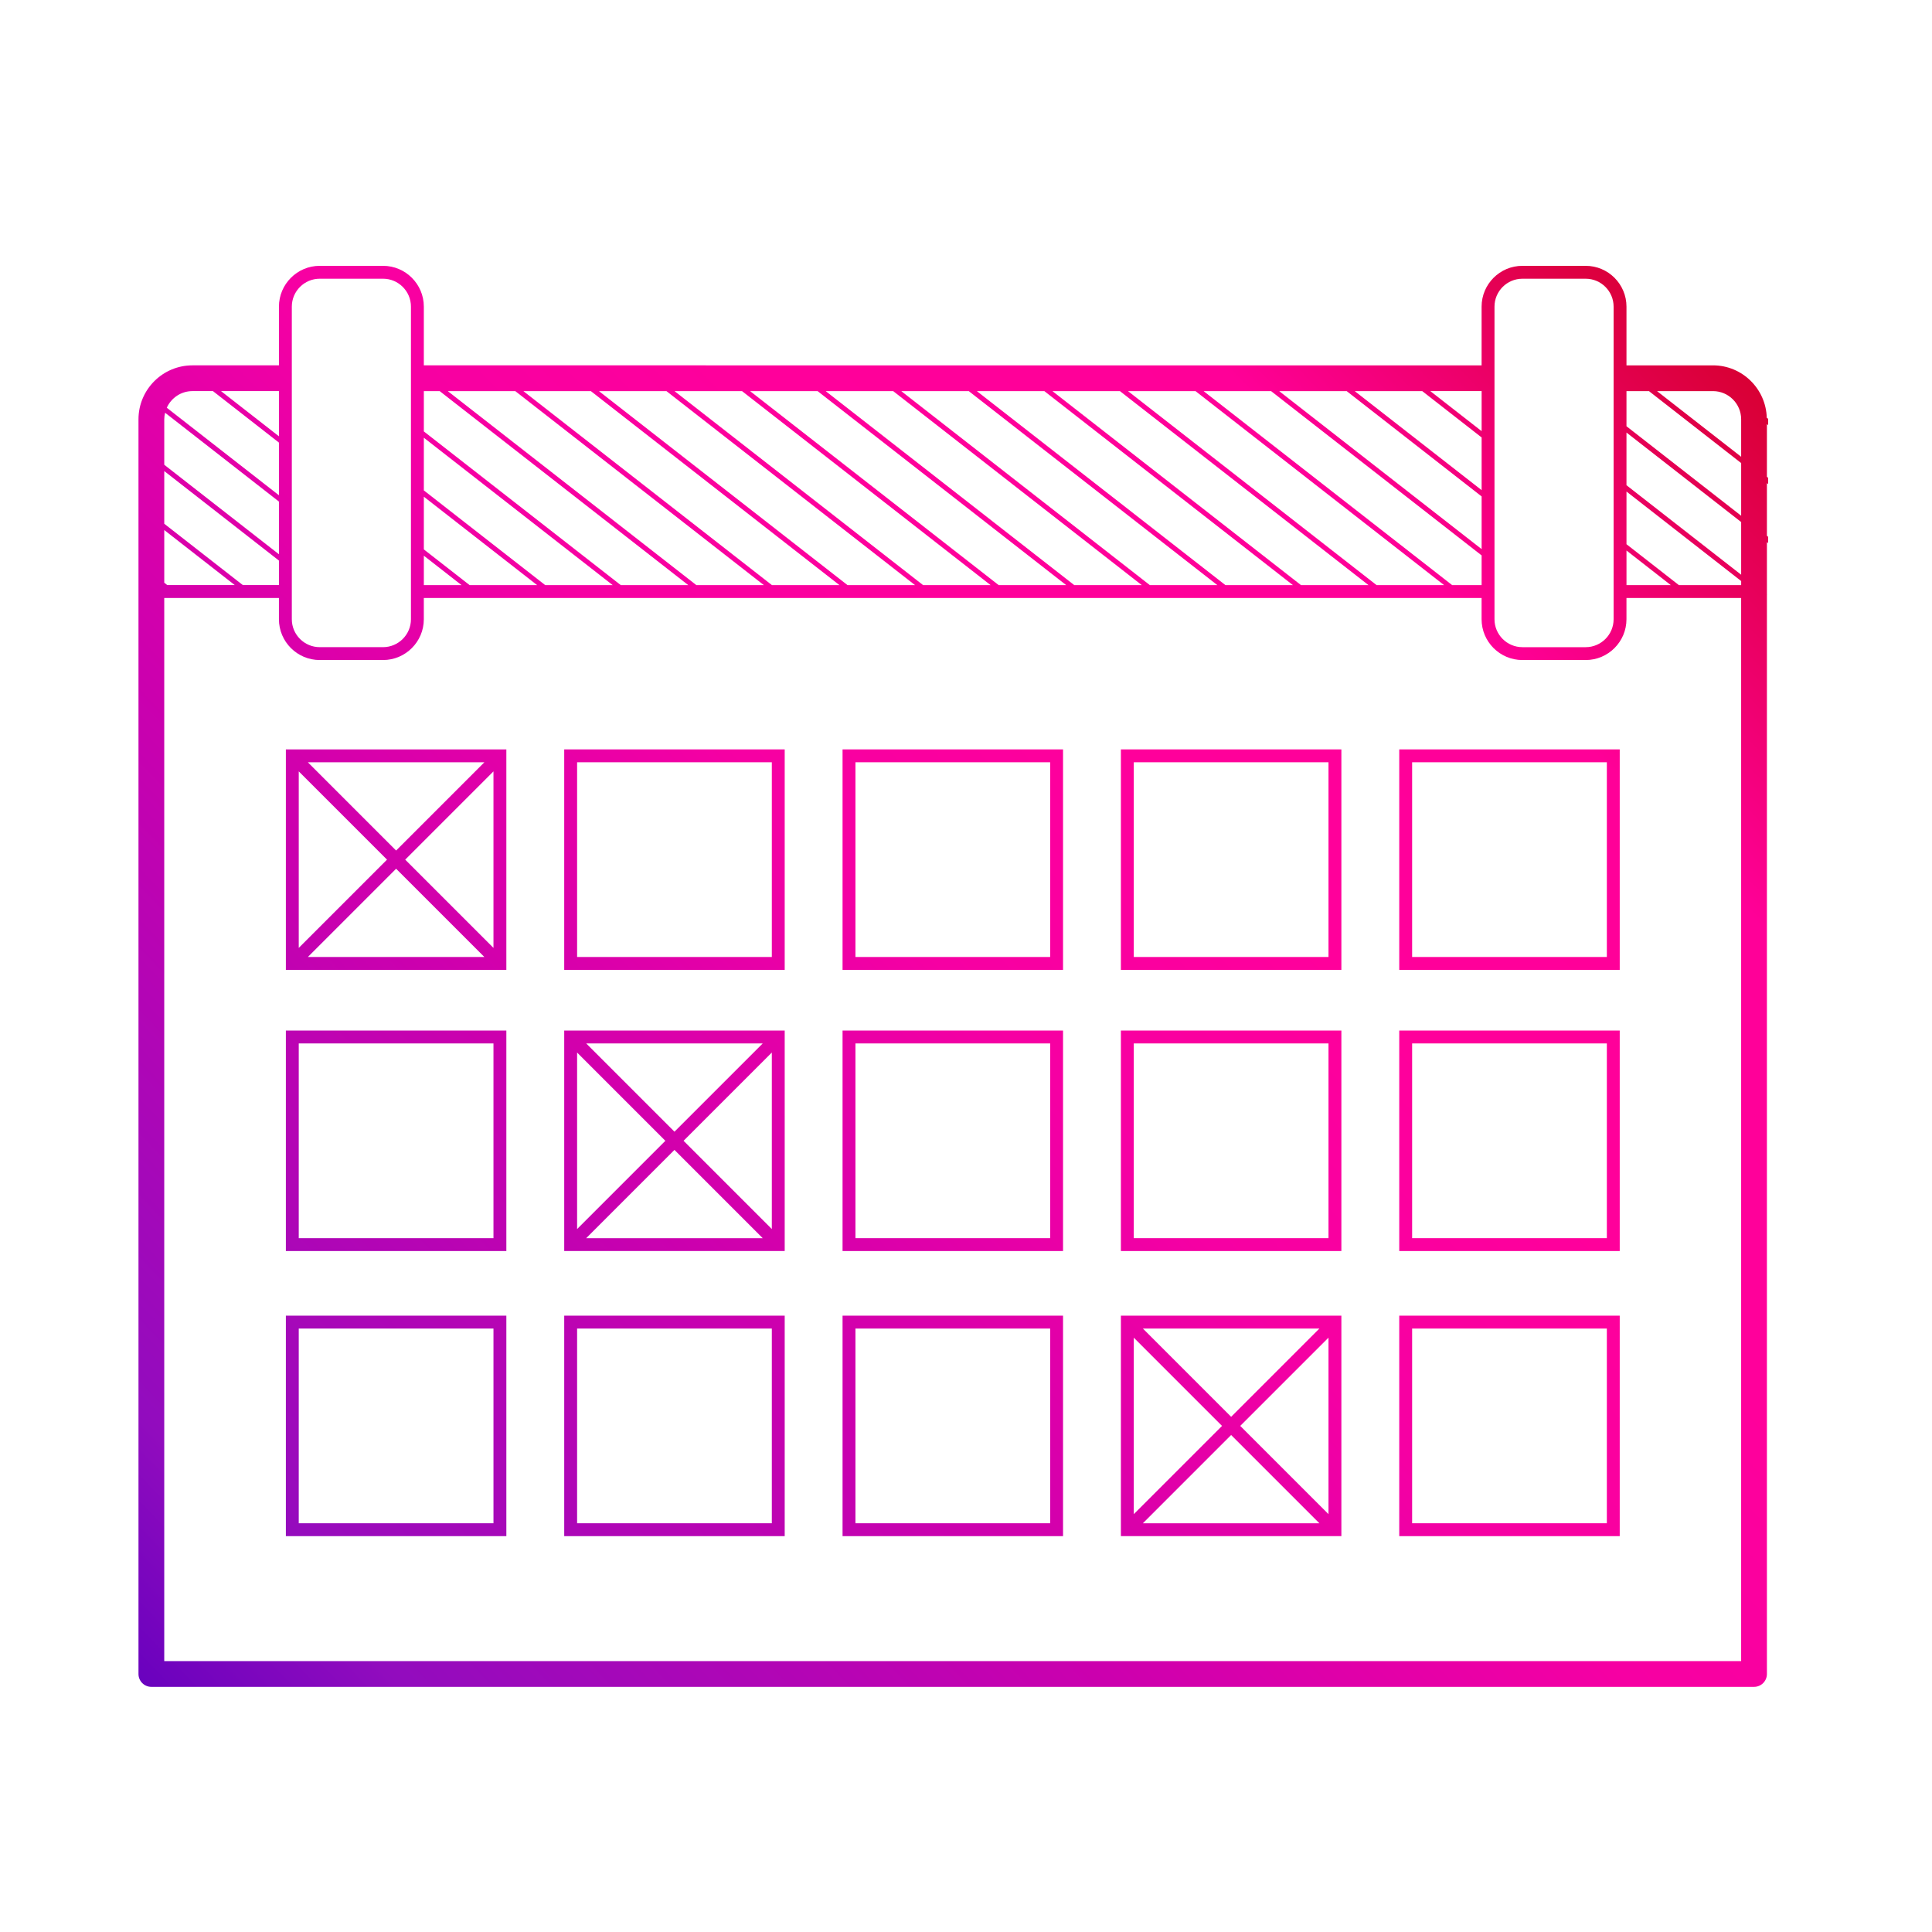 <?xml version="1.0" encoding="UTF-8"?>
<svg xmlns="http://www.w3.org/2000/svg" xmlns:xlink="http://www.w3.org/1999/xlink" id="Isolationsmodus" viewBox="0 0 150 150">
  <defs>
    <linearGradient id="Unbenannter_Verlauf_2" x1="-12.803" y1="108.643" x2="103.808" y2="-3.535" gradientUnits="userSpaceOnUse">
      <stop offset="0" stop-color="#6400be"></stop>
      <stop offset=".101" stop-color="#920cbe"></stop>
      <stop offset=".348" stop-color="#cc00ae"></stop>
      <stop offset=".527" stop-color="#f600a3"></stop>
      <stop offset=".664" stop-color="#ff009b"></stop>
      <stop offset=".823" stop-color="#ff0098"></stop>
      <stop offset="1" stop-color="#d90035"></stop>
    </linearGradient>
    <linearGradient id="Unbenannter_Verlauf_2-2" x1="-2.416" y1="119.44" x2="114.195" y2="7.263" xlink:href="#Unbenannter_Verlauf_2"></linearGradient>
    <linearGradient id="Unbenannter_Verlauf_2-3" x1="7.97" y1="130.237" x2="124.581" y2="18.06" xlink:href="#Unbenannter_Verlauf_2"></linearGradient>
    <linearGradient id="Unbenannter_Verlauf_2-4" x1="18.357" y1="141.034" x2="134.968" y2="28.857" xlink:href="#Unbenannter_Verlauf_2"></linearGradient>
    <linearGradient id="Unbenannter_Verlauf_2-5" x1="28.743" y1="151.831" x2="145.354" y2="39.654" xlink:href="#Unbenannter_Verlauf_2"></linearGradient>
    <linearGradient id="Unbenannter_Verlauf_2-6" x1="-1.897" y1="119.98" x2="114.715" y2="7.803" xlink:href="#Unbenannter_Verlauf_2"></linearGradient>
    <linearGradient id="Unbenannter_Verlauf_2-7" x1="8.49" y1="130.777" x2="125.101" y2="18.6" xlink:href="#Unbenannter_Verlauf_2"></linearGradient>
    <linearGradient id="Unbenannter_Verlauf_2-8" x1="18.877" y1="141.574" x2="135.488" y2="29.397" xlink:href="#Unbenannter_Verlauf_2"></linearGradient>
    <linearGradient id="Unbenannter_Verlauf_2-9" x1="29.263" y1="152.371" x2="145.874" y2="40.194" xlink:href="#Unbenannter_Verlauf_2"></linearGradient>
    <linearGradient id="Unbenannter_Verlauf_2-10" x1="39.65" y1="163.168" x2="156.261" y2="50.991" xlink:href="#Unbenannter_Verlauf_2"></linearGradient>
    <linearGradient id="Unbenannter_Verlauf_2-11" x1="9.164" y1="131.477" x2="125.775" y2="19.3" xlink:href="#Unbenannter_Verlauf_2"></linearGradient>
    <linearGradient id="Unbenannter_Verlauf_2-12" x1="19.55" y1="142.274" x2="136.161" y2="30.097" xlink:href="#Unbenannter_Verlauf_2"></linearGradient>
    <linearGradient id="Unbenannter_Verlauf_2-13" x1="29.937" y1="153.071" x2="146.548" y2="40.894" xlink:href="#Unbenannter_Verlauf_2"></linearGradient>
    <linearGradient id="Unbenannter_Verlauf_2-14" x1="40.323" y1="163.868" x2="156.934" y2="51.691" xlink:href="#Unbenannter_Verlauf_2"></linearGradient>
    <linearGradient id="Unbenannter_Verlauf_2-15" x1="50.71" y1="174.666" x2="167.321" y2="62.488" xlink:href="#Unbenannter_Verlauf_2"></linearGradient>
    <linearGradient id="Unbenannter_Verlauf_2-16" x1="14.883" y1="137.422" x2="131.494" y2="25.245" xlink:href="#Unbenannter_Verlauf_2"></linearGradient>
  </defs>
  <path d="m22.195,75.301h17.118v-17.118h-17.118v17.118Zm9.266-8.559l6.852-6.852v13.704l-6.852-6.852Zm6.145,7.559h-13.704l6.852-6.852,6.852,6.852Zm-6.852-8.266l-6.852-6.852h13.704l-6.852,6.852Zm-.707.707l-6.852,6.852v-13.704l6.852,6.852Z" style="fill:url(#Unbenannter_Verlauf_2);"></path>
  <path d="m43.806,75.301h17.118v-17.118h-17.118v17.118Zm1-16.118h15.118v15.118h-15.118v-15.118Z" style="fill:url(#Unbenannter_Verlauf_2-2);"></path>
  <path d="m65.416,75.301h17.118v-17.118h-17.118v17.118Zm1-16.118h15.118v15.118h-15.118v-15.118Z" style="fill:url(#Unbenannter_Verlauf_2-3);"></path>
  <path d="m87.026,75.301h17.118v-17.118h-17.118v17.118Zm1-16.118h15.118v15.118h-15.118v-15.118Z" style="fill:url(#Unbenannter_Verlauf_2-4);"></path>
  <path d="m108.637,75.301h17.118v-17.118h-17.118v17.118Zm1-16.118h15.118v15.118h-15.118v-15.118Z" style="fill:url(#Unbenannter_Verlauf_2-5);"></path>
  <path d="m22.195,97.13h17.118v-17.118h-17.118v17.118Zm1-16.118h15.118v15.118h-15.118v-15.118Z" style="fill:url(#Unbenannter_Verlauf_2-6);"></path>
  <path d="m43.806,97.13h17.118v-17.118h-17.118v17.118Zm9.266-8.559l6.852-6.852v13.704l-6.852-6.852Zm6.145,7.559h-13.704l6.852-6.852,6.852,6.852Zm-6.852-8.266l-6.852-6.852h13.704l-6.852,6.852Zm-.707.707l-6.852,6.852v-13.704l6.852,6.852Z" style="fill:url(#Unbenannter_Verlauf_2-7);"></path>
  <path d="m65.416,97.13h17.118v-17.118h-17.118v17.118Zm1-16.118h15.118v15.118h-15.118v-15.118Z" style="fill:url(#Unbenannter_Verlauf_2-8);"></path>
  <path d="m87.026,97.13h17.118v-17.118h-17.118v17.118Zm1-16.118h15.118v15.118h-15.118v-15.118Z" style="fill:url(#Unbenannter_Verlauf_2-9);"></path>
  <path d="m108.637,97.13h17.118v-17.118h-17.118v17.118Zm1-16.118h15.118v15.118h-15.118v-15.118Z" style="fill:url(#Unbenannter_Verlauf_2-10);"></path>
  <path d="m22.195,119.266h17.118v-17.118h-17.118v17.118Zm1-16.118h15.118v15.118h-15.118v-15.118Z" style="fill:url(#Unbenannter_Verlauf_2-11);"></path>
  <path d="m43.806,119.266h17.118v-17.118h-17.118v17.118Zm1-16.118h15.118v15.118h-15.118v-15.118Z" style="fill:url(#Unbenannter_Verlauf_2-12);"></path>
  <path d="m65.416,119.266h17.118v-17.118h-17.118v17.118Zm1-16.118h15.118v15.118h-15.118v-15.118Z" style="fill:url(#Unbenannter_Verlauf_2-13);"></path>
  <path d="m87.026,119.266h17.118v-17.118h-17.118v17.118Zm9.266-8.559l6.852-6.852v13.704l-6.852-6.852Zm6.145,7.559h-13.704l6.852-6.852,6.852,6.852Zm-6.852-8.266l-6.852-6.852h13.704l-6.852,6.852Zm-.707.707l-6.852,6.852v-13.704l6.852,6.852Z" style="fill:url(#Unbenannter_Verlauf_2-14);"></path>
  <path d="m108.637,119.266h17.118v-17.118h-17.118v17.118Zm1-16.118h15.118v15.118h-15.118v-15.118Z" style="fill:url(#Unbenannter_Verlauf_2-15);"></path>
  <path d="m137.278,33.007v-.489l-.106-.083c-.065-2.253-1.907-4.069-4.175-4.069h-6.718v-4.559c0-1.747-1.421-3.168-3.168-3.168h-4.912c-1.747,0-3.168,1.421-3.168,3.168v4.559H32.906v-4.559c0-1.747-1.421-3.168-3.168-3.168h-4.912c-1.747,0-3.169,1.421-3.169,3.168v4.559h-6.717c-2.309,0-4.188,1.879-4.188,4.188v97.413c0,.553.447,1,1,1h124.431c.553,0,1-.447,1-1V46.196h.017l-.017-.014v-4.09l.094.073v-.49l-.094-.073v-4.09l.094.073v-.49l-.094-.073v-4.09l.094.073Zm-2.094,12.42h-4.837l-4.067-3.174v-4.09l8.904,6.949v.315Zm-8.904-2.685l3.44,2.685h-3.44v-2.685Zm-10.248-18.934c0-1.195.973-2.168,2.168-2.168h4.912c1.195,0,2.168.973,2.168,2.168v24.27c0,1.195-.973,2.168-2.168,2.168h-4.912c-1.195,0-2.168-.973-2.168-2.168v-24.27Zm-83.125,19.336l2.925,2.283h-2.925v-2.283Zm3.553,2.283l-3.553-2.772v-4.091l8.794,6.863h-5.241Zm5.868,0l-9.421-7.352v-4.09l14.662,11.442h-5.241Zm5.868,0l-15.289-11.932v-3.128h1.232l19.298,15.061h-5.241Zm5.868,0l-19.298-15.061h5.241l19.298,15.061h-5.241Zm5.868,0l-19.298-15.061h5.241l19.298,15.061h-5.241Zm5.868,0l-19.298-15.061h5.241l19.298,15.061h-5.241Zm5.868,0l-19.298-15.061h5.241l19.298,15.061h-5.241Zm5.868,0l-19.298-15.061h5.241l19.298,15.061h-5.241Zm5.868,0l-19.298-15.061h5.241l19.298,15.061h-5.241Zm5.868,0l-19.298-15.061h5.241l19.298,15.061h-5.241Zm5.868,0l-19.298-15.061h5.241l19.298,15.061h-5.241Zm5.868,0l-19.298-15.061h5.241l19.298,15.061h-5.241Zm5.868,0l-19.298-15.061h5.241l19.298,15.061h-5.241Zm5.868,0l-19.298-15.061h5.241l16.345,12.756v2.304h-2.289Zm2.289-7.373l-9.85-7.687h5.241l4.609,3.597v4.09Zm0,.489v4.09l-15.718-12.267h5.241l10.477,8.177Zm0-5.069l-3.982-3.108h3.982v3.108ZM22.657,23.807c0-1.195.973-2.168,2.169-2.168h4.912c1.195,0,2.168.973,2.168,2.168v24.27c0,1.195-.973,2.168-2.168,2.168h-4.912c-1.196,0-2.169-.973-2.169-2.168v-24.27Zm-9.67,21.619l-.234-.183v-4.09l5.475,4.273h-5.241Zm5.868,0l-6.102-4.762v-4.09l8.904,6.949v1.903h-2.802Zm-6.037-13.381l8.839,6.898v4.09l-8.904-6.949v-3.531c0-.176.026-.344.065-.508Zm8.839,1.829l-4.496-3.509h4.496v3.509Zm-6.717-3.509h1.593l5.124,3.998v4.09l-8.708-6.796c.343-.76,1.105-1.292,1.991-1.292Zm-2.188,98.601V46.427h8.904v1.65c0,1.747,1.422,3.168,3.169,3.168h4.912c1.747,0,3.168-1.421,3.168-3.168v-1.65h82.125v1.65c0,1.747,1.421,3.168,3.168,3.168h4.912c1.747,0,3.168-1.421,3.168-3.168v-1.65h8.904v82.54H12.753Zm122.431-84.345l-8.904-6.949v-4.09l8.904,6.949v4.09Zm0-4.579l-8.904-6.949v-2.727h1.746l7.158,5.586v4.09Zm-6.531-9.676h4.344c1.206,0,2.187.981,2.187,2.188v2.909l-6.531-5.097Z" style="fill:url(#Unbenannter_Verlauf_2-16);"></path>
</svg>
